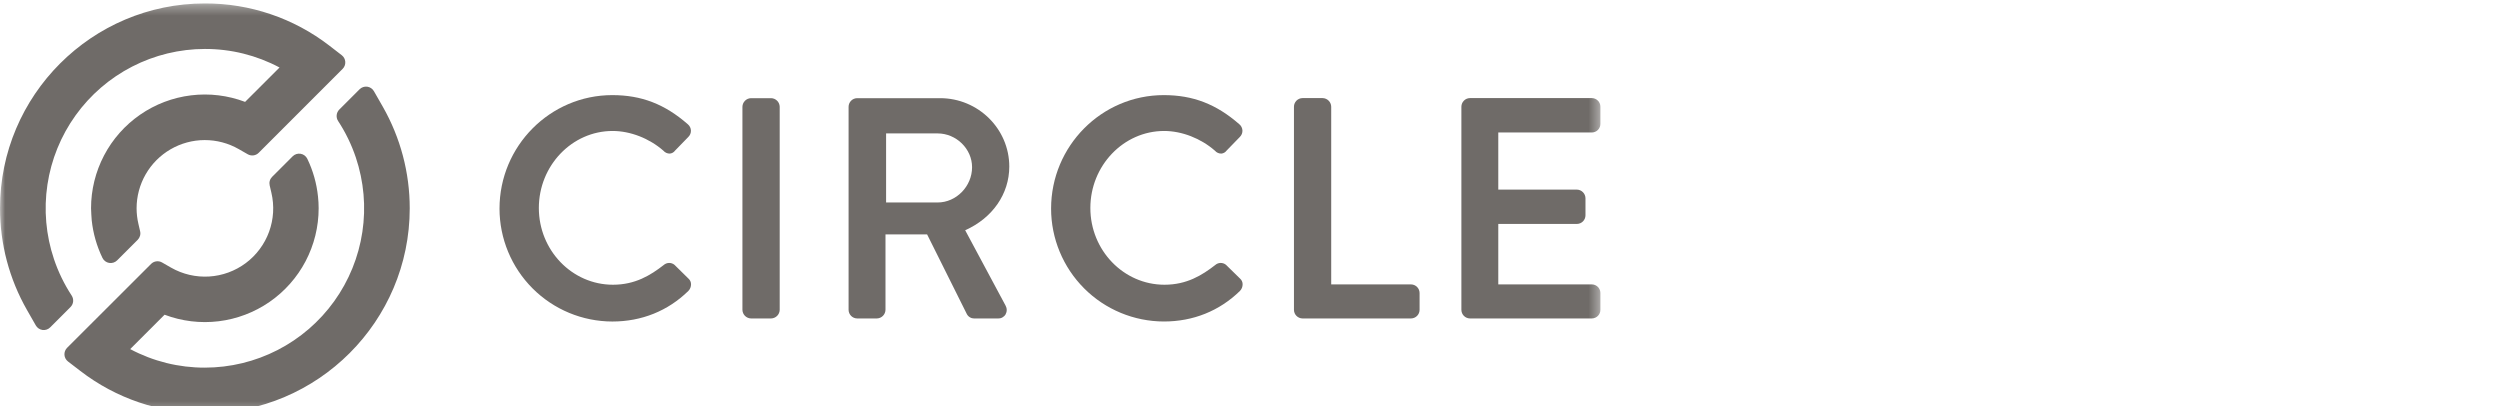 <svg width="240" height="39" viewBox="0 0 240 39" fill="none" xmlns="http://www.w3.org/2000/svg">
<g clip-path="url(#clip0_9200_11339)">
<mask id="mask0_9200_11339" style="mask-type:luminance" maskUnits="userSpaceOnUse" x="0" y="0" width="154" height="40">
<path d="M153.641 0.33H0V39.663H153.641V0.33Z" fill="white"/>
</mask>
<g mask="url(#mask0_9200_11339)">
<path d="M36.748 10.243L35.896 8.754C35.829 8.637 35.736 8.537 35.625 8.462C35.514 8.387 35.386 8.339 35.253 8.321C35.12 8.304 34.985 8.317 34.858 8.36C34.73 8.403 34.615 8.475 34.52 8.57L32.572 10.517C32.429 10.661 32.34 10.849 32.32 11.051C32.3 11.253 32.35 11.456 32.463 11.624C33.175 12.711 33.744 13.884 34.159 15.115C34.932 17.416 35.148 19.867 34.787 22.267C34.426 24.667 33.5 26.947 32.084 28.918C30.669 30.889 28.805 32.495 26.645 33.604C24.487 34.712 22.095 35.291 19.668 35.293C17.168 35.3 14.705 34.689 12.498 33.513L15.799 30.213C17.453 30.839 19.233 31.055 20.988 30.841C22.743 30.627 24.42 29.99 25.875 28.985C27.329 27.98 28.518 26.638 29.34 25.072C30.161 23.507 30.59 21.765 30.59 19.997C30.59 19.619 30.569 19.242 30.528 18.866C30.398 17.605 30.05 16.377 29.498 15.236C29.437 15.112 29.346 15.004 29.235 14.922C29.124 14.839 28.995 14.784 28.858 14.762C28.722 14.739 28.582 14.749 28.45 14.79C28.318 14.832 28.198 14.905 28.099 15.002L26.122 16.978C26.017 17.083 25.94 17.213 25.899 17.356C25.858 17.499 25.855 17.65 25.888 17.795L26.054 18.505C26.346 19.747 26.27 21.047 25.833 22.246C25.396 23.445 24.619 24.491 23.597 25.255C22.575 26.018 21.352 26.467 20.078 26.545C18.805 26.623 17.536 26.328 16.428 25.696L15.558 25.197C15.392 25.101 15.199 25.063 15.008 25.088C14.818 25.113 14.641 25.2 14.505 25.336L6.441 33.39C6.353 33.478 6.285 33.584 6.241 33.7C6.197 33.816 6.179 33.941 6.187 34.065C6.195 34.189 6.23 34.31 6.288 34.42C6.347 34.529 6.428 34.625 6.527 34.701L7.714 35.612C11.139 38.251 15.344 39.676 19.668 39.663C30.511 39.663 39.334 30.84 39.334 19.997C39.335 16.576 38.444 13.214 36.748 10.243Z" fill="#6F6B68"/>
<path d="M31.619 4.381C28.195 1.742 23.991 0.317 19.667 0.33C8.823 0.33 2.98944e-07 9.152 2.98944e-07 19.997C-0.001 23.418 0.891 26.78 2.586 29.751L3.438 31.241C3.505 31.359 3.598 31.459 3.71 31.535C3.822 31.611 3.95 31.66 4.085 31.678C4.219 31.695 4.355 31.682 4.483 31.637C4.612 31.593 4.728 31.52 4.822 31.423L6.768 29.477C6.912 29.334 7.001 29.145 7.021 28.943C7.041 28.741 6.99 28.539 6.878 28.37C6.167 27.283 5.597 26.11 5.182 24.879C4.408 22.579 4.193 20.128 4.553 17.729C4.913 15.329 5.839 13.049 7.254 11.078C8.669 9.107 10.533 7.5 12.691 6.391C14.85 5.282 17.241 4.702 19.667 4.7C22.167 4.693 24.63 5.304 26.836 6.48L23.53 9.781C21.877 9.155 20.096 8.939 18.341 9.153C16.586 9.367 14.909 10.003 13.455 11.008C12 12.013 10.811 13.356 9.99 14.922C9.169 16.488 8.74 18.229 8.741 19.997C8.741 20.179 8.789 21.006 8.805 21.149C8.938 22.402 9.287 23.623 9.834 24.757C9.895 24.883 9.985 24.993 10.097 25.077C10.209 25.161 10.339 25.217 10.476 25.24C10.614 25.264 10.756 25.254 10.889 25.211C11.022 25.169 11.143 25.096 11.242 24.997L13.219 23.022C13.324 22.916 13.401 22.785 13.442 22.641C13.483 22.497 13.486 22.345 13.451 22.2L13.288 21.495C13.173 21.004 13.114 20.502 13.113 19.997C13.113 18.85 13.415 17.723 13.987 16.729C14.559 15.735 15.383 14.908 16.375 14.332C17.367 13.757 18.493 13.451 19.64 13.447C20.788 13.444 21.916 13.741 22.912 14.31L23.782 14.808C23.949 14.904 24.142 14.942 24.332 14.917C24.522 14.892 24.699 14.805 24.834 14.67L32.893 6.611C32.981 6.523 33.049 6.417 33.093 6.301C33.137 6.184 33.155 6.06 33.147 5.936C33.139 5.811 33.104 5.69 33.046 5.581C32.987 5.471 32.906 5.375 32.807 5.299L31.619 4.381Z" fill="#6F6B68"/>
<path d="M64.747 25.421C64.6 25.301 64.415 25.238 64.226 25.242C64.036 25.247 63.855 25.318 63.713 25.444C62.449 26.426 60.983 27.334 58.841 27.334C54.919 27.334 51.729 24.03 51.729 19.967C51.729 15.905 54.906 12.573 58.812 12.573C60.513 12.573 62.34 13.286 63.688 14.468C63.763 14.557 63.858 14.627 63.964 14.675C64.07 14.723 64.185 14.747 64.301 14.745C64.401 14.736 64.498 14.706 64.585 14.657C64.672 14.607 64.747 14.54 64.805 14.458L66.081 13.145C66.162 13.065 66.226 12.971 66.269 12.866C66.312 12.761 66.333 12.649 66.33 12.536C66.326 12.421 66.298 12.308 66.248 12.205C66.197 12.101 66.126 12.009 66.038 11.935C63.824 9.997 61.58 9.131 58.783 9.131C52.812 9.131 47.953 14.019 47.953 20.028C47.955 22.9 49.097 25.654 51.127 27.686C53.157 29.718 55.91 30.861 58.783 30.866C61.593 30.866 64.116 29.853 66.081 27.931C66.166 27.845 66.232 27.743 66.276 27.631C66.321 27.519 66.342 27.399 66.339 27.278C66.338 27.181 66.317 27.085 66.277 26.996C66.238 26.907 66.18 26.828 66.109 26.762L64.747 25.421Z" fill="#6F6B68"/>
<path d="M74.03 9.424H72.092C71.875 9.43 71.668 9.52 71.516 9.675C71.363 9.829 71.276 10.037 71.273 10.255V29.747C71.278 29.964 71.366 30.17 71.518 30.323C71.671 30.476 71.876 30.565 72.092 30.571H74.03C74.246 30.565 74.452 30.476 74.605 30.323C74.758 30.17 74.846 29.964 74.851 29.747V10.248C74.846 10.031 74.758 9.825 74.605 9.672C74.453 9.518 74.247 9.43 74.03 9.424Z" fill="#6F6B68"/>
<path d="M96.891 15.991C96.891 12.372 93.909 9.424 90.247 9.424H82.284C82.065 9.427 81.857 9.516 81.704 9.671C81.55 9.827 81.464 10.036 81.464 10.255V29.747C81.466 29.965 81.553 30.172 81.706 30.326C81.859 30.48 82.067 30.568 82.284 30.571H84.187C84.403 30.565 84.609 30.476 84.761 30.323C84.913 30.169 85.001 29.964 85.007 29.747V22.5H89.001L92.822 30.16C92.891 30.286 92.992 30.391 93.117 30.464C93.24 30.537 93.381 30.575 93.525 30.575H95.808C95.952 30.58 96.096 30.547 96.223 30.479C96.35 30.41 96.457 30.309 96.532 30.186C96.606 30.056 96.645 29.909 96.645 29.759C96.645 29.61 96.606 29.463 96.532 29.332L92.657 22.104C95.278 20.935 96.891 18.618 96.891 15.991ZM93.319 16.05C93.319 17.887 91.805 19.438 90.013 19.438H85.065V12.808H90.011C91.804 12.808 93.319 14.293 93.319 16.05Z" fill="#6F6B68"/>
<path d="M117.693 25.421C117.546 25.301 117.361 25.238 117.171 25.242C116.982 25.247 116.8 25.318 116.659 25.444C115.395 26.426 113.93 27.334 111.787 27.334C107.865 27.334 104.674 24.03 104.674 19.967C104.674 15.905 107.858 12.573 111.758 12.573C113.458 12.573 115.286 13.286 116.634 14.468C116.709 14.557 116.803 14.628 116.91 14.675C117.015 14.723 117.131 14.747 117.247 14.745C117.347 14.736 117.444 14.706 117.53 14.657C117.618 14.607 117.692 14.54 117.751 14.458L119.027 13.145C119.107 13.065 119.171 12.97 119.214 12.866C119.256 12.761 119.277 12.649 119.275 12.536C119.27 12.421 119.243 12.308 119.192 12.205C119.143 12.101 119.071 12.009 118.984 11.935C116.769 9.997 114.526 9.131 111.729 9.131C105.756 9.129 100.905 14.018 100.905 20.027C100.906 22.899 102.049 25.653 104.079 27.685C106.109 29.717 108.863 30.86 111.736 30.864C114.544 30.864 117.067 29.851 119.034 27.93C119.118 27.844 119.185 27.741 119.229 27.629C119.273 27.516 119.295 27.396 119.292 27.275C119.29 27.178 119.269 27.083 119.229 26.994C119.19 26.906 119.133 26.826 119.062 26.761L117.693 25.421Z" fill="#6F6B68"/>
<path d="M135.465 27.303H127.796V10.247C127.793 10.03 127.707 9.822 127.553 9.667C127.401 9.513 127.195 9.423 126.977 9.417H125.039C124.821 9.42 124.613 9.508 124.459 9.664C124.306 9.819 124.219 10.029 124.22 10.247V29.747C124.222 29.964 124.308 30.172 124.462 30.326C124.615 30.48 124.822 30.568 125.039 30.571H135.459C135.676 30.568 135.884 30.48 136.038 30.326C136.191 30.172 136.278 29.965 136.28 29.747V28.126C136.278 27.91 136.192 27.703 136.04 27.549C135.887 27.395 135.681 27.307 135.465 27.303Z" fill="#6F6B68"/>
<path d="M152.821 12.719C153.039 12.716 153.248 12.628 153.401 12.472C153.555 12.317 153.64 12.107 153.64 11.889V10.247C153.64 10.029 153.555 9.819 153.401 9.664C153.248 9.508 153.039 9.42 152.821 9.417H141.113C140.894 9.42 140.686 9.508 140.533 9.664C140.38 9.819 140.293 10.029 140.293 10.247V29.747C140.295 29.964 140.382 30.172 140.535 30.326C140.688 30.48 140.896 30.568 141.113 30.571H152.821C153.039 30.568 153.245 30.48 153.399 30.326C153.552 30.172 153.639 29.964 153.64 29.747V28.126C153.639 27.909 153.552 27.701 153.399 27.547C153.245 27.393 153.039 27.305 152.821 27.303H143.835V21.498H151.386C151.604 21.495 151.813 21.406 151.967 21.251C152.12 21.095 152.207 20.886 152.206 20.667V19.026C152.202 18.809 152.113 18.603 151.961 18.45C151.808 18.296 151.602 18.207 151.386 18.202H143.835V12.719H152.821Z" fill="#6F6B68"/>
</g>
</g>
<defs>
<clipPath id="clip0_9200_11339">
<rect width="240" height="39" fill="white"/>
</clipPath>
</defs>
</svg>
